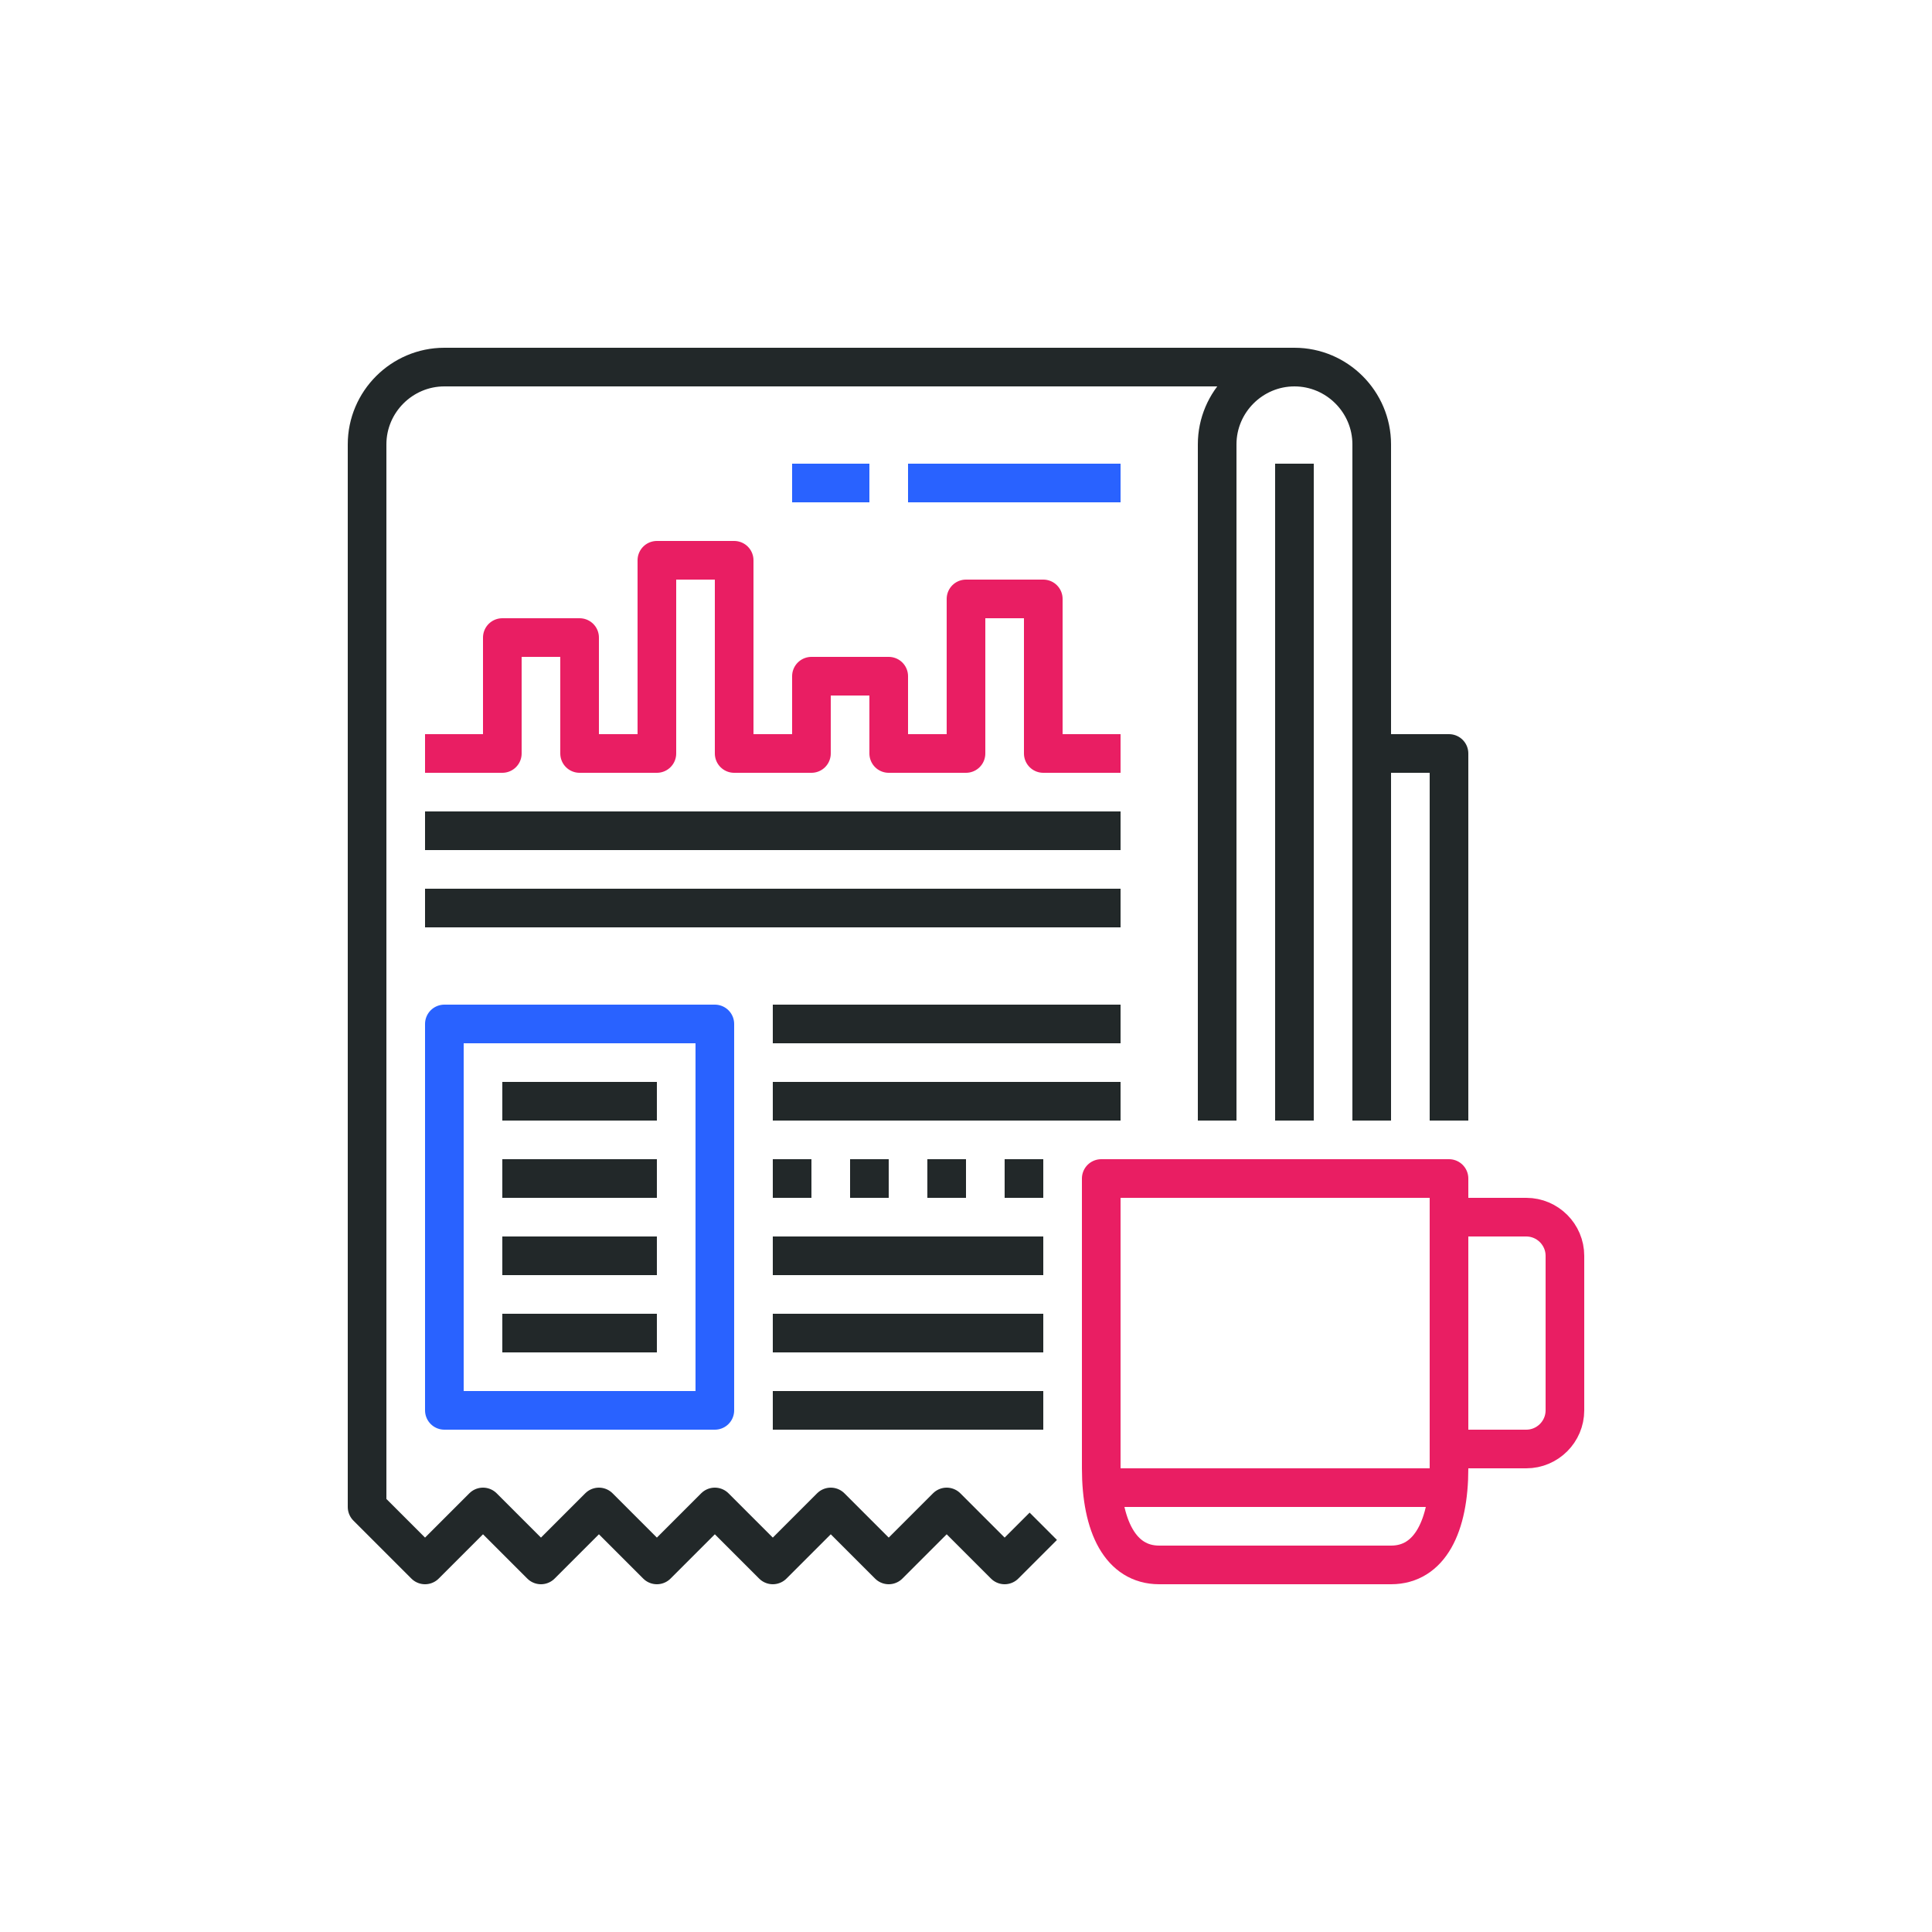 <?xml version="1.0" encoding="utf-8"?>
<!-- Generator: Adobe Illustrator 21.0.0, SVG Export Plug-In . SVG Version: 6.00 Build 0)  -->
<svg version="1.1" id="Layer_1" xmlns="http://www.w3.org/2000/svg" xmlns:xlink="http://www.w3.org/1999/xlink" x="0px" y="0px"
	 viewBox="0 0 100 100" style="enable-background:new 0 0 100 100;" xml:space="preserve">
<style type="text/css">
	.st0{fill:none;stroke:#E91E63;stroke-width:2;stroke-linejoin:round;stroke-miterlimit:10;}
	.st1{fill:none;stroke:#222829;stroke-width:2;stroke-linejoin:round;stroke-miterlimit:10;}
	.st2{fill:none;stroke:#2962FF;stroke-width:2;stroke-linejoin:round;stroke-miterlimit:10;}
</style>
<g>
	<g>
		<g>
			<g>
				<path class="st0" d="M72,81c-2,0-10,0-12,0s-3-2-3-5c0-5,0-15,0-15h18c0,0,0,10,0,15C75,79,74,81,72,81z"/>
				<path class="st0" d="M75,63h4c1.1,0,2,0.9,2,2v8c0,1.1-0.9,2-2,2h-4"/>
				<line class="st0" x1="57" y1="77" x2="75" y2="77"/>
			</g>
			<g>
				<path class="st1" d="M54,79l-2,2l-3-3l-3,3l-3-3l-3,3l-3-3l-3,3l-3-3l-3,3l-3-3l-3,3l-3-3V23c0-2.2,1.8-4,4-4h44"/>
				<path class="st1" d="M71,58V23c0-2.2-1.8-4-4-4s-4,1.8-4,4v35"/>
				<polyline class="st1" points="71,39 75,39 75,58 				"/>
				<polyline class="st0" points="22,39 26,39 26,33 30,33 30,39 34,39 34,29 38,29 38,39 42,39 42,35 46,35 46,39 50,39 50,31 
					54,31 54,39 58,39 				"/>
				<line class="st2" x1="58" y1="25" x2="47" y2="25"/>
				<line class="st2" x1="45" y1="25" x2="41" y2="25"/>
				<line class="st1" x1="58" y1="43" x2="22" y2="43"/>
				<line class="st1" x1="58" y1="47" x2="22" y2="47"/>
				<line class="st1" x1="54" y1="73" x2="40" y2="73"/>
				<line class="st1" x1="54" y1="69" x2="40" y2="69"/>
			</g>
			<line class="st1" x1="67" y1="24" x2="67" y2="58"/>
			<rect x="23" y="53" class="st2" width="14" height="20"/>
			<line class="st1" x1="26" y1="57" x2="34" y2="57"/>
			<line class="st1" x1="26" y1="61" x2="34" y2="61"/>
			<line class="st1" x1="26" y1="65" x2="34" y2="65"/>
			<line class="st1" x1="26" y1="69" x2="34" y2="69"/>
			<line class="st1" x1="40" y1="53" x2="58" y2="53"/>
			<line class="st1" x1="40" y1="57" x2="58" y2="57"/>
			<line class="st1" x1="40" y1="65" x2="54" y2="65"/>
			<line class="st1" x1="40" y1="61" x2="42" y2="61"/>
			<line class="st1" x1="44" y1="61" x2="46" y2="61"/>
			<line class="st1" x1="48" y1="61" x2="50" y2="61"/>
			<line class="st1" x1="52" y1="61" x2="54" y2="61"/>
		</g>
	</g>
</g>
</svg>
